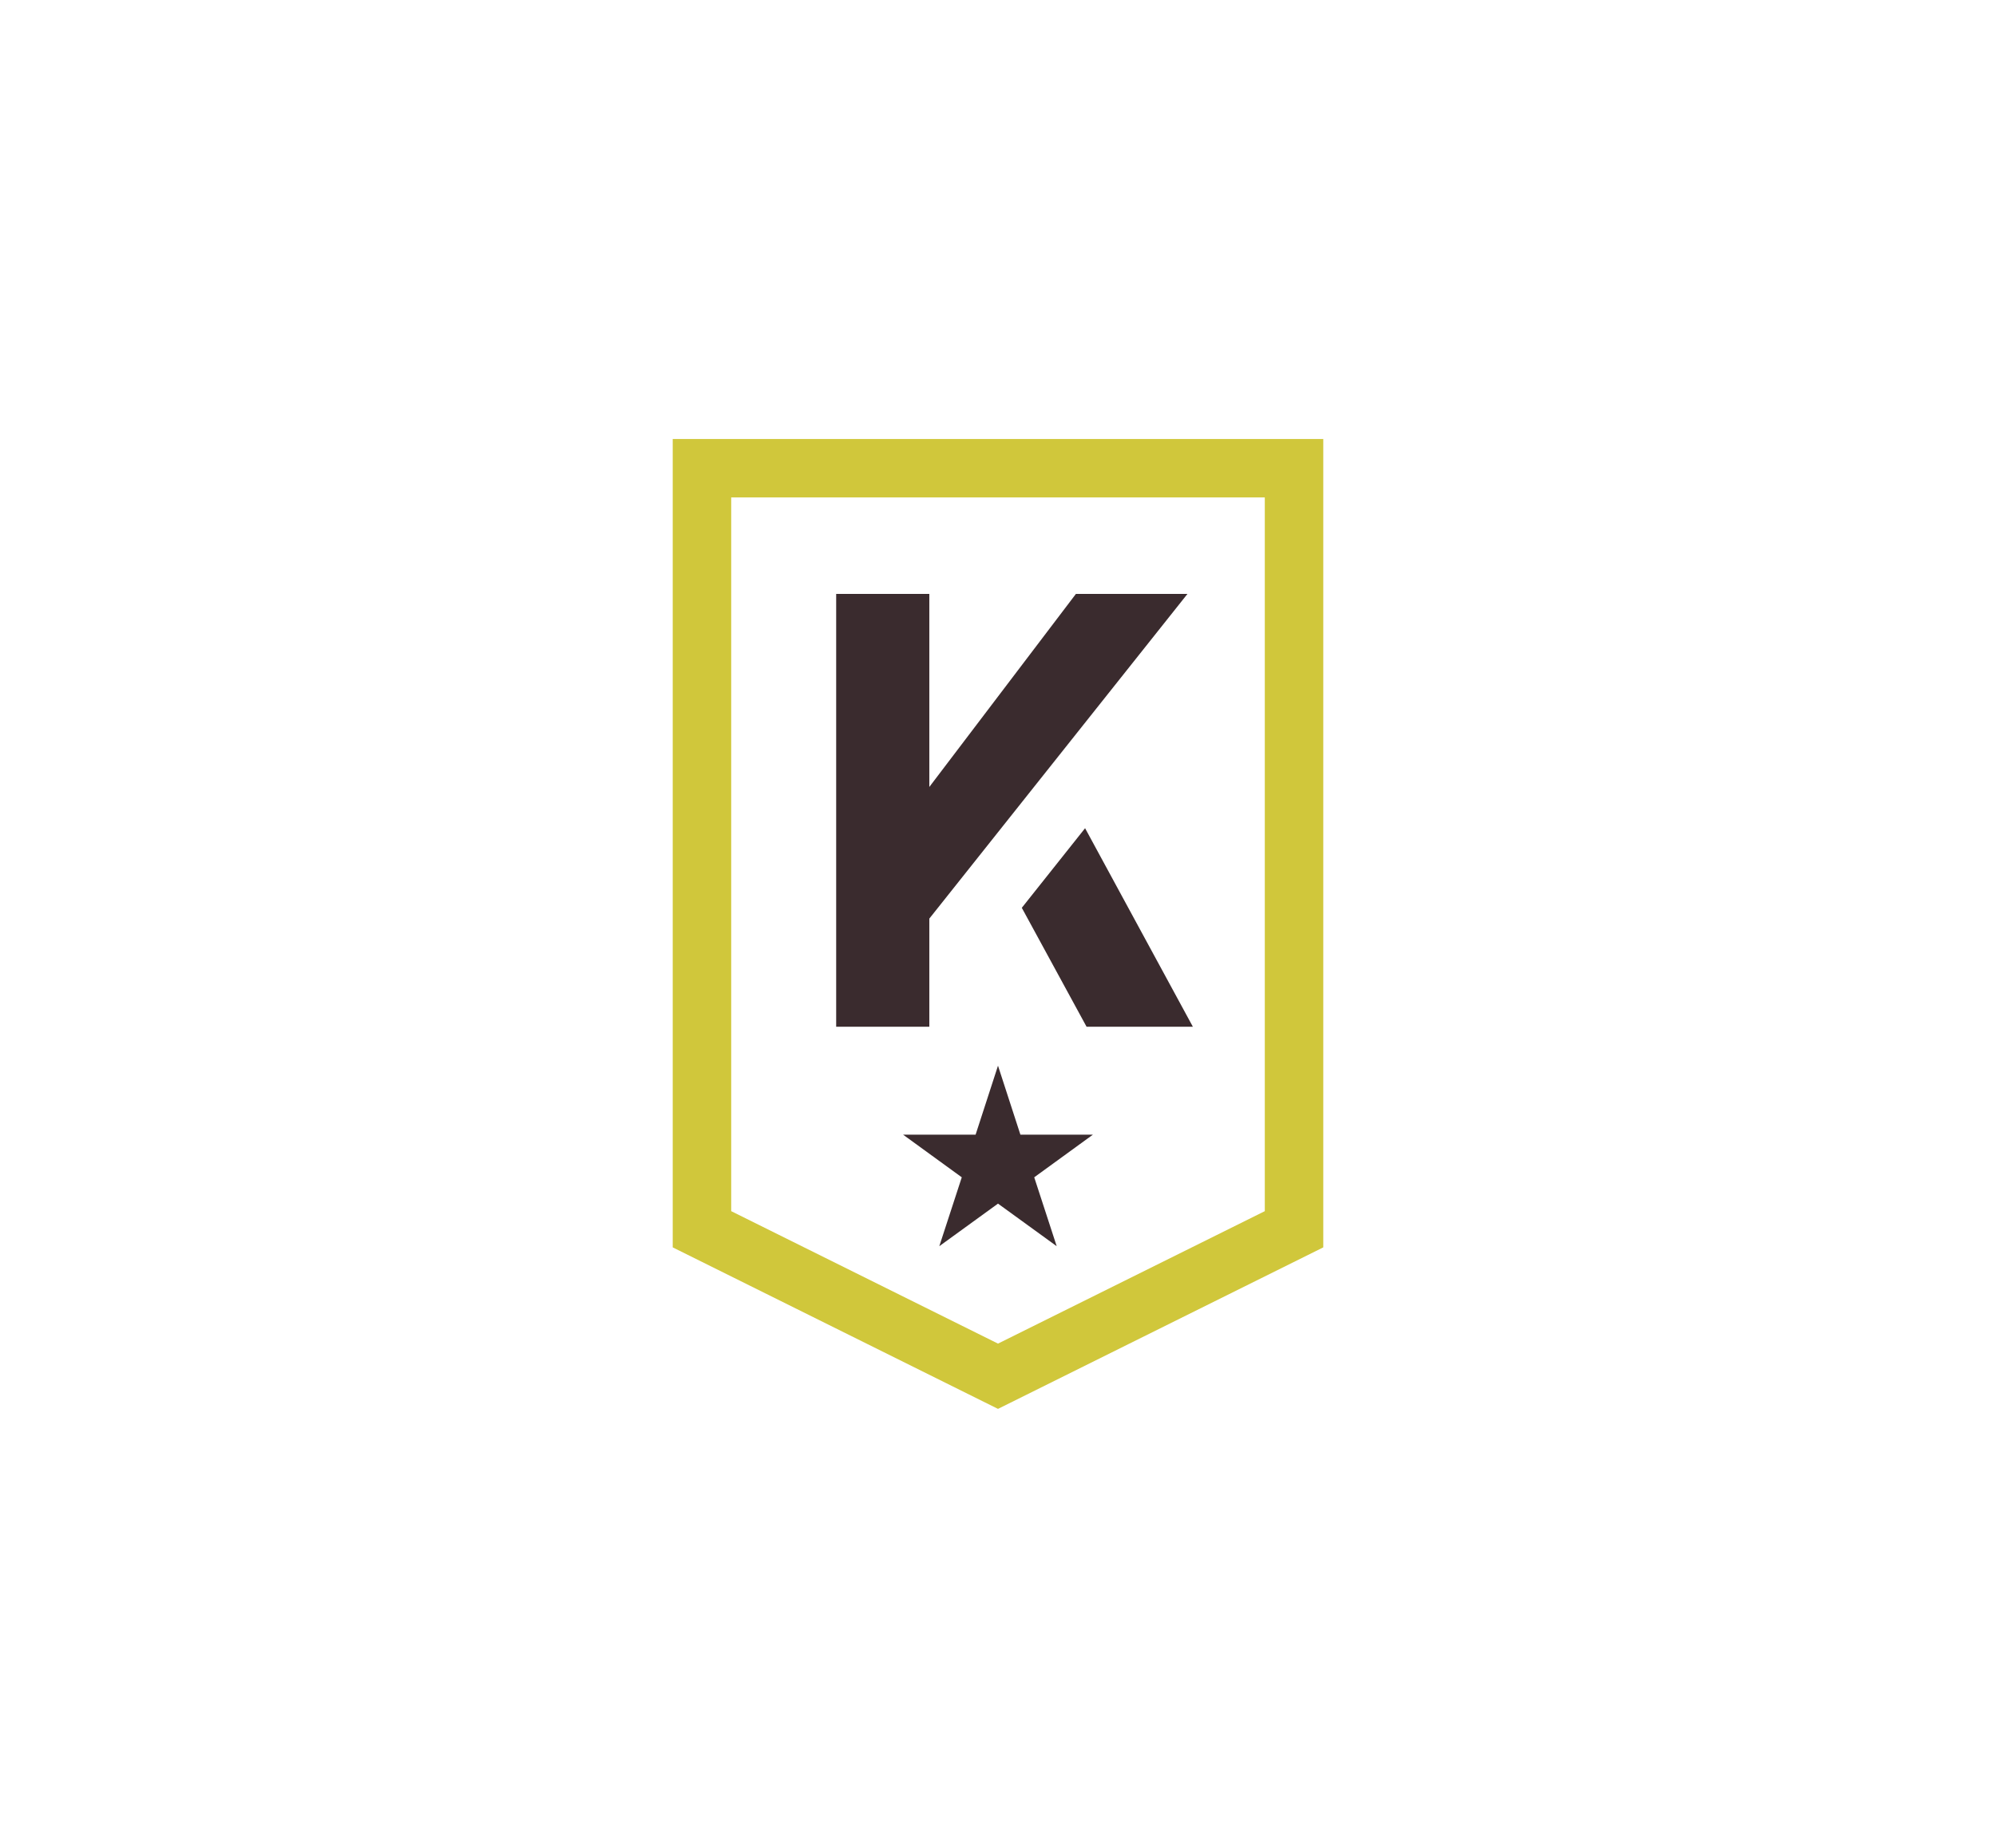 <?xml version="1.0" encoding="UTF-8"?> <svg xmlns="http://www.w3.org/2000/svg" viewBox="0 0 270 250"><defs><style>.cls-1{fill:#3a2b2e;}.cls-2{fill:#d0c73b;}.cls-3{fill:none;}</style></defs><g id="Content"><polygon class="cls-1" points="160.63 80.35 125.71 124.28 125.71 138.91 113.11 138.91 113.11 80.35 125.71 80.35 125.71 106.47 145.54 80.35 160.63 80.35"></polygon><polygon class="cls-1" points="161.36 138.91 146.98 138.91 138.22 122.82 146.78 112.05 151.81 121.32 161.36 138.91"></polygon><polygon class="cls-1" points="135 144.18 138.03 153.51 147.84 153.51 139.9 159.28 142.94 168.6 135 162.84 127.06 168.6 130.1 159.28 122.16 153.51 131.97 153.51 135 144.18"></polygon><path class="cls-2" d="M91,59.39V168.76l44,21.85,44-21.85V59.39Zm80.09,104.47L135,181.78,98.91,163.86V67.3h72.18Z"></path></g><g id="Invisible_Borders" data-name="Invisible Borders"><rect class="cls-3" width="270" height="250"></rect></g></svg> 
